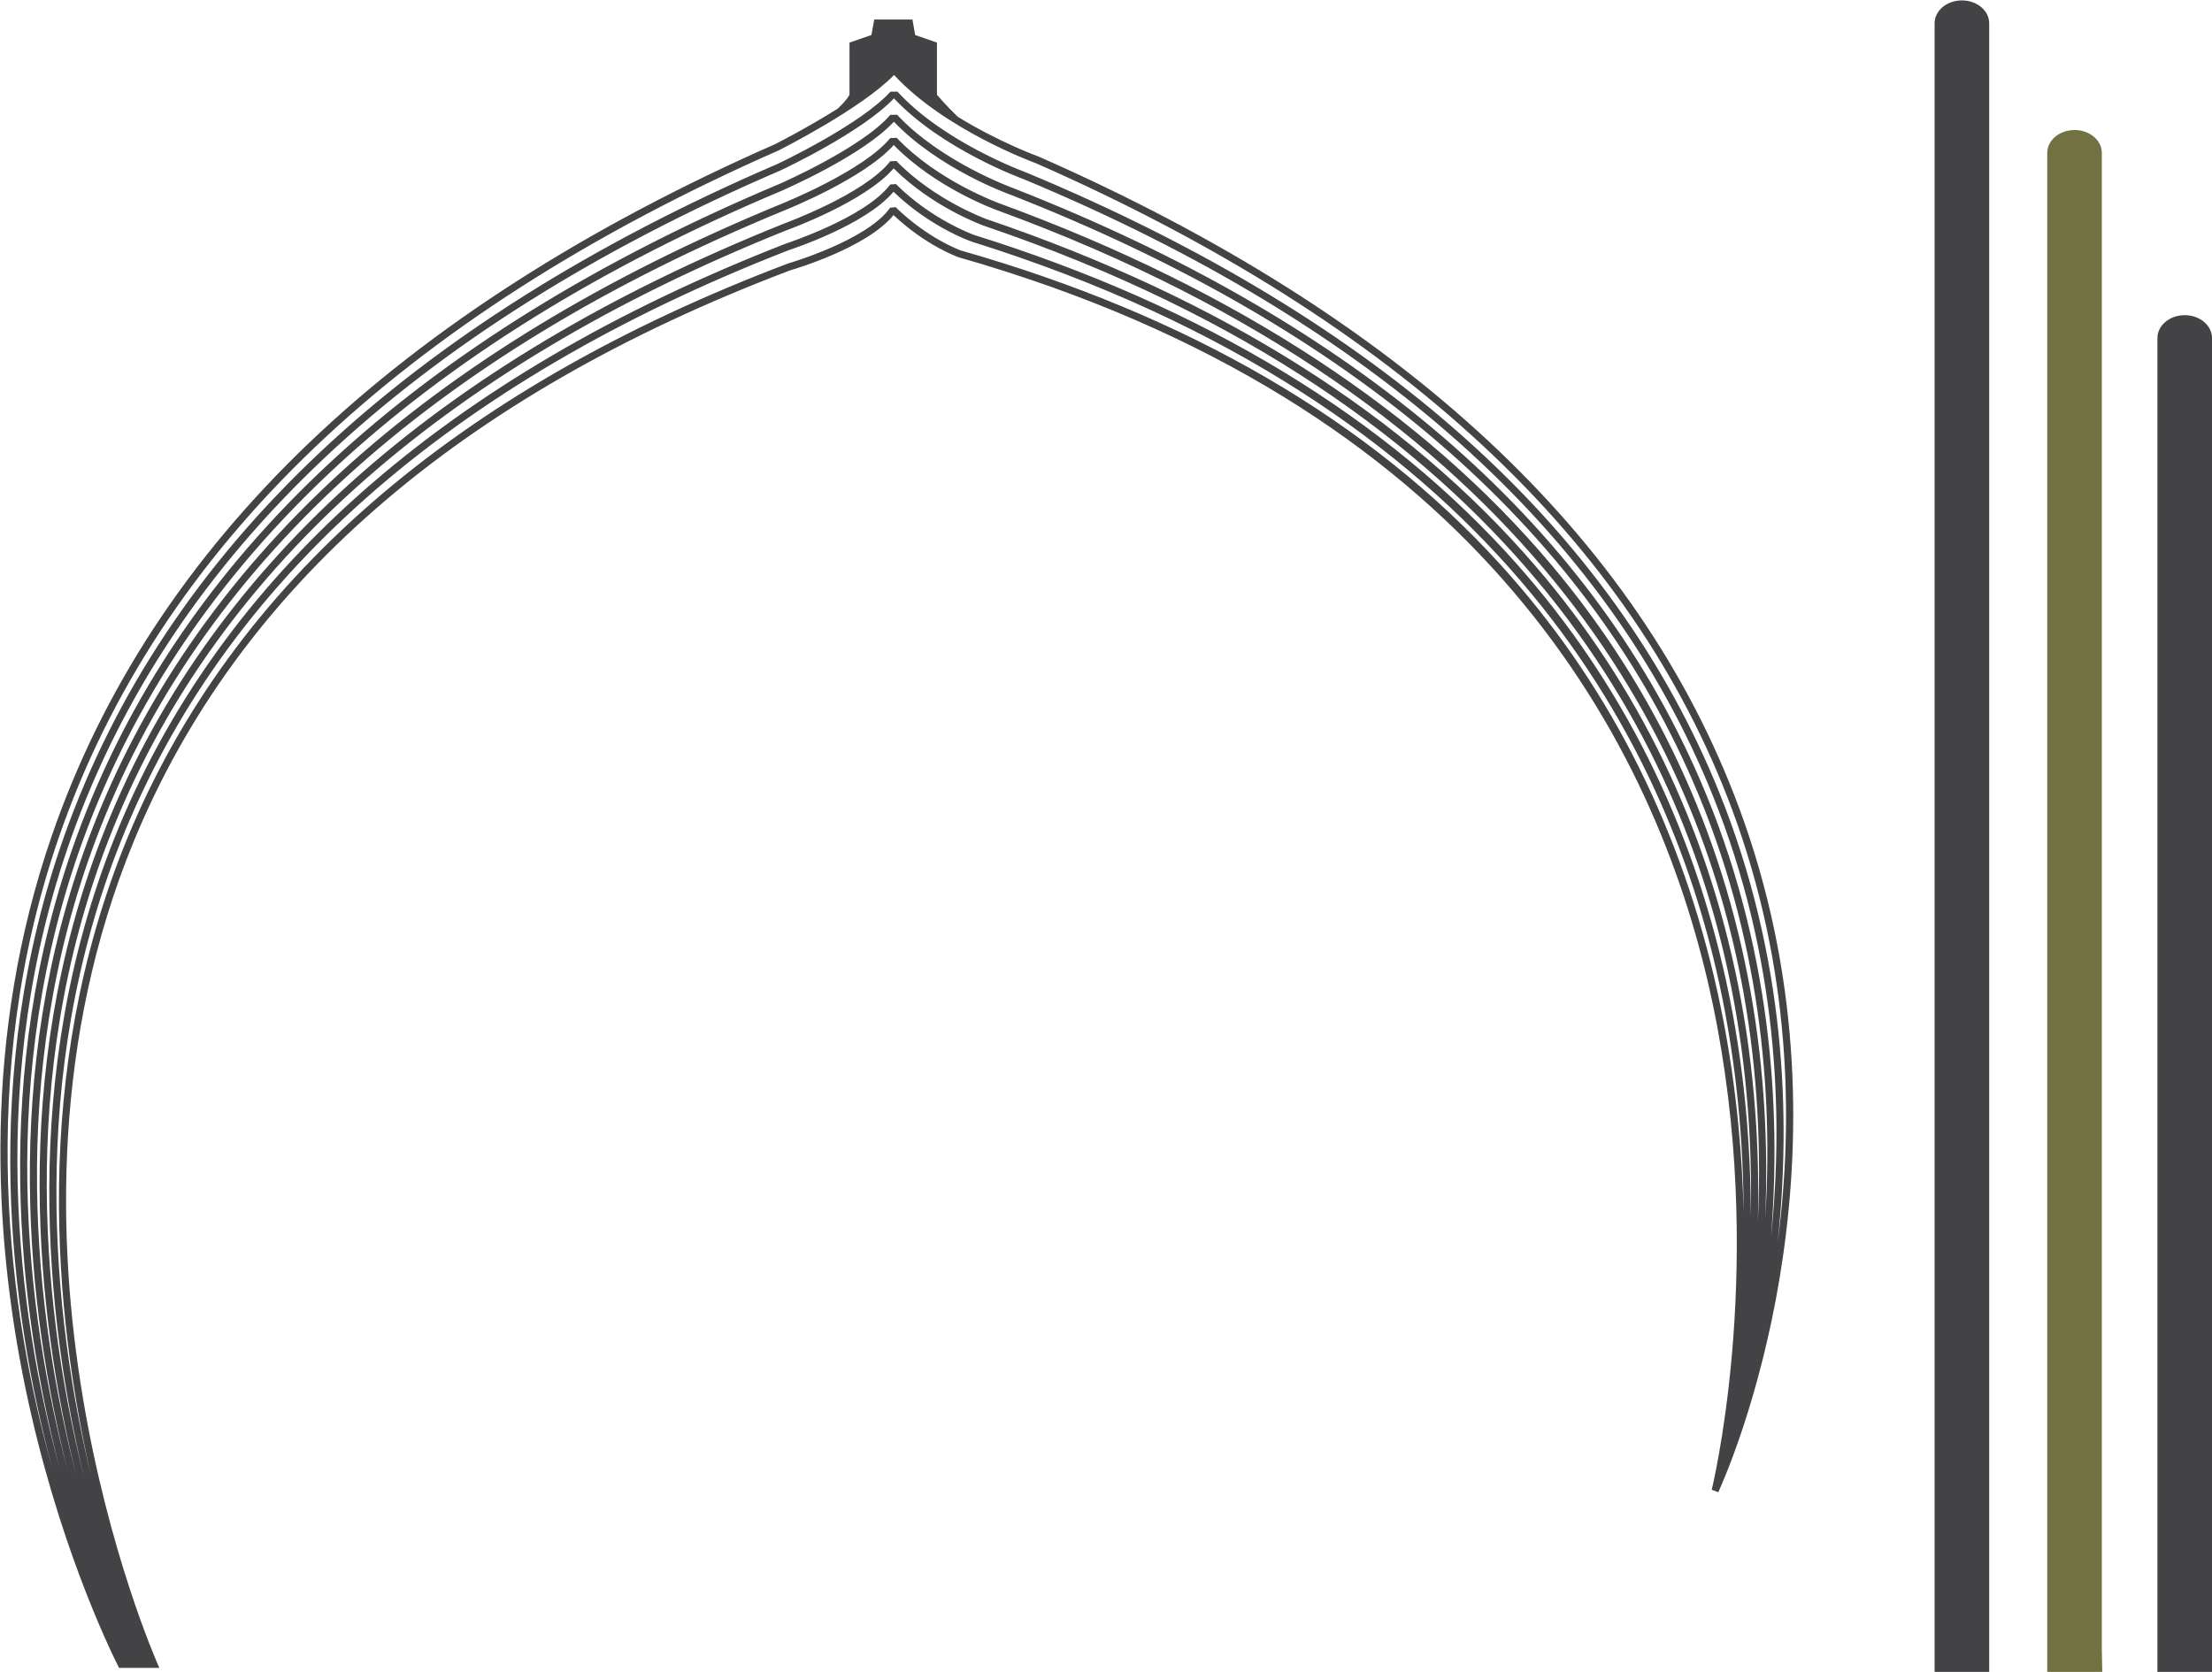 <svg width="459.988" height="347.729" xmlns="http://www.w3.org/2000/svg"><defs><clipPath clipPathUnits="userSpaceOnUse" id="a"><path d="M0 841.89h1190.551V0H0Z" transform="translate(-561.824 -529.129)"/></clipPath><clipPath clipPathUnits="userSpaceOnUse" id="b"><path d="M0 841.89h1190.551V0H0Z" transform="translate(-561.847 -529.04)"/></clipPath><clipPath clipPathUnits="userSpaceOnUse" id="c"><path d="M0 841.89h1190.551V0H0Z" transform="translate(-561.847 -529.04)"/></clipPath><clipPath clipPathUnits="userSpaceOnUse" id="d"><path d="M0 841.89h1190.551V0H0Z" transform="translate(-690.944 -427.662)"/></clipPath><clipPath clipPathUnits="userSpaceOnUse" id="e"><path d="M0 841.89h1190.551V0H0Z" transform="translate(-767.771 -294.12)"/></clipPath><clipPath clipPathUnits="userSpaceOnUse" id="f"><path d="M0 841.89h1190.551V0H0Z" transform="translate(-750.587 -294.12)"/></clipPath><clipPath clipPathUnits="userSpaceOnUse" id="g"><path d="M0 841.89h1190.551V0H0Z" transform="translate(-733.021 -294.12)"/></clipPath></defs><path d="m0 0-.033-.034C-.011-.056 0-.078.022-.089Zm0 0-.033-.034C-.011-.056 0-.078.022-.089Zm0 0-.033-.034C-.011-.056 0-.078.022-.089Zm0 0-.033-.034C-.011-.056 0-.078.022-.089Zm0 0-.033-.034C-.011-.056 0-.078.022-.089Zm0 0-.033-.034C-.011-.056 0-.078.022-.089Z" style="fill:#434244;fill-opacity:1;fill-rule:nonzero;stroke:none" transform="matrix(1.333 0 0 -1.333 185.393 29.62)" clip-path="url(#a)"/><path d="M0 0c-.022.011-.033.033-.056.056l.034.033z" style="fill:#434244;fill-opacity:1;fill-rule:nonzero;stroke:none" transform="matrix(1.333 0 0 -1.333 185.423 29.739)" clip-path="url(#b)"/><path d="M0 0c-.022.011-.033.033-.056.056l.034.033z" style="fill:#434244;fill-opacity:1;fill-rule:nonzero;stroke:none" transform="matrix(1.333 0 0 -1.333 185.423 29.739)" clip-path="url(#c)"/><path d="M0 0c-16.628 41.307-53.025 73.88-108.209 96.826-.134.056-12.759 4.64-20.016 12.591l-1.096-.011c-4.674-5.178-17.478-11.205-17.589-11.261-58.002-24.958-95.451-60.238-111.296-104.865-13.25-37.293-8.509-73.936-1.822-98.839-6.877 24.668-11.954 61.155.961 98.581 15.61 45.243 53.395 81.316 112.313 107.225.526.269 12.849 6.486 18.003 11.764 7.929-8.599 22.04-13.743 22.152-13.776C-50.197 73.422-13.665 39.495 1.99-2.616c9.237-24.87 9.561-48.732 7.101-67.496C11.193-50.565 10.321-25.618 0 0m8.051-69.273c1.621 20.117.067 45.701-11.182 71.565-17.455 40.133-53.484 71.118-107.113 92.096-.112.045-11.204 4.07-18.037 11.417l-1.051-.011c-4.451-5.166-17.131-10.702-17.254-10.758-56.816-23.895-93.717-58.158-109.685-101.857-13.542-37.046-9.08-73.746-2.617-98.715-6.676 24.734-11.473 61.266 1.733 98.447 15.745 44.314 52.982 79.381 110.703 104.217.526.246 12.692 5.971 17.679 11.238 7.481-7.973 20.05-12.547 20.162-12.58C-53.752 72.974-17.556 40.613-1.04-.402 9.08-25.517 10.053-49.984 8.051-69.273m-.905 2.885c.458 10.712-.023 22.8-2.304 35.514C.38-6.016-10.031 16.304-26.099 35.447c-20.072 23.919-49.056 42.928-86.169 56.514-.101.034-9.672 3.489-16.069 10.243l-1.006-.033c-4.238-5.155-16.796-10.187-16.918-10.243-55.631-22.834-91.985-56.101-108.076-98.85-13.899-36.945-9.627-73.869-3.32-98.894-6.509 24.802-11.115 61.546 2.437 98.626 15.868 43.387 52.556 77.436 109.07 101.198.514.235 12.524 5.468 17.366 10.712 7.022-7.335 17.712-11.215 18.149-11.372C-57.319 72.482-21.492 41.709-4.16 1.856 6.497-22.633 8.387-46.875 7.146-66.388m-136.299 167.821.033.033.023-.089c-.023.011-.034.033-.056.056M6.005-66.869c.268 11.037-.436 23.561-3.042 36.666-4.931 24.869-15.621 46.976-31.757 65.717-20.162 23.404-48.932 41.575-85.51 53.999-.078.033-8.129 2.941-14.089 9.079l-.962-.044c-4.014-5.133-16.448-9.673-16.582-9.729-54.446-21.794-90.251-54.031-106.443-95.841-14.335-37.035-10.142-74.372-3.958-99.487-6.385 24.88-10.936 62.038 3.053 99.207 15.979 42.447 52.119 75.479 107.437 98.19.514.212 12.39 4.976 17.042 10.198 6.564-6.709 15.767-10.042 16.157-10.187C-29.096 60.328-3.243 7.727 3.735-31.019c2.315-12.848 2.762-25.07 2.27-35.85m-1.107.693c0 11.082-.984 23.606-3.814 36.655-5.4 24.869-16.359 46.775-32.573 65.102-20.251 22.89-48.798 40.222-84.839 51.494-.066.033-6.597 2.37-12.132 7.917l-.895-.067c-3.812-5.122-16.113-9.17-16.269-9.214-53.249-20.754-88.506-51.986-104.787-92.845-14.761-37.013-10.702-74.685-4.652-99.867-6.251 24.947-10.657 62.429 3.735 99.587 16.068 41.497 51.672 73.523 105.782 95.193.514.179 12.222 4.451 16.728 9.662 6.095-6.072 13.822-8.857 14.157-8.979C-32.305 60.473-5.848 8.398 1.856-30.37c2.539-12.781 3.265-24.993 3.042-35.806M-.805-28.85C-6.664-3.969-17.891 17.735-34.173 35.637c-20.351 22.387-48.686 38.881-84.189 49-.045.022-5.055 1.801-10.154 6.754l-.849-.089c-3.59-5.099-15.767-8.655-15.935-8.7-52.064-19.725-86.762-49.95-103.132-89.837-15.029-36.599-11.35-74.215-5.558-99.476-6.004 25.015-10.03 62.43 4.619 99.174 16.169 40.547 51.213 71.577 104.127 92.196.514.168 12.065 3.959 16.404 9.136 5.625-5.445 11.875-7.671 12.155-7.771C-35.526 60.618-8.442 9.058-.022-29.722c2.75-12.68 3.757-24.858 3.801-35.693C3.5-54.3 2.247-41.81-.805-28.85M3.041-2.248C-12.714 40.166-49.458 74.316-106.185 99.275c-.101.033-6.251 2.27-12.647 6.228l-.012.011c-1.822 1.756-3.22 3.411-3.22 3.411v8.14l-3.399 1.185-.425 2.416h-5.96l-.436-2.416-3.422-1.185v-8.14c-.358-.66-1.029-1.409-1.823-2.147 0-.012 0-.012-.011-.012-4.842-3.052-9.639-5.479-9.694-5.512-59.187-26.021-97.173-62.318-112.895-107.874-21.727-62.955 7.123-123.293 10.467-129.902h6.284c-1.264 2.807-29.297 67.283-4.026 128.862 16.248 39.596 50.734 69.609 102.462 89.2.503.145 11.92 3.477 16.102 8.61 5.121-4.797 9.918-6.486 10.142-6.575C-38.735 60.764-11.048 9.729-1.901-29.073c9.471-40.2 1.566-75.927.772-79.36l-.079-.29 1.04-.392.28.66c.022.067.056.134.089.201 2.952 6.732 22.085 54.222 2.84 106.006" style="fill:#434244;fill-opacity:1;fill-rule:nonzero;stroke:none" transform="matrix(1.333 0 0 -1.333 357.552 164.908)" clip-path="url(#d)"/><path d="M0 0v204.542c0 1.973-1.906 3.572-4.258 3.572-2.351 0-4.258-1.599-4.258-3.572V-3.573H0Z" style="fill:#434244;fill-opacity:1;fill-rule:nonzero;stroke:none" transform="matrix(1.333 0 0 -1.333 459.989 342.965)" clip-path="url(#e)"/><path d="M0 0v233.43c0 1.973-1.906 3.572-4.258 3.572-2.351 0-4.258-1.599-4.258-3.572V-3.573H.069z" style="fill:#717142;fill-opacity:1;fill-rule:nonzero;stroke:none" transform="matrix(1.333 0 0 -1.333 437.076 342.965)" clip-path="url(#f)"/><path d="M0 0v253.651c0 1.973-1.906 3.573-4.258 3.573-2.351 0-4.258-1.6-4.258-3.573V-3.573H0Z" style="fill:#434244;fill-opacity:1;fill-rule:nonzero;stroke:none" transform="matrix(1.333 0 0 -1.333 413.656 342.965)" clip-path="url(#g)"/></svg>